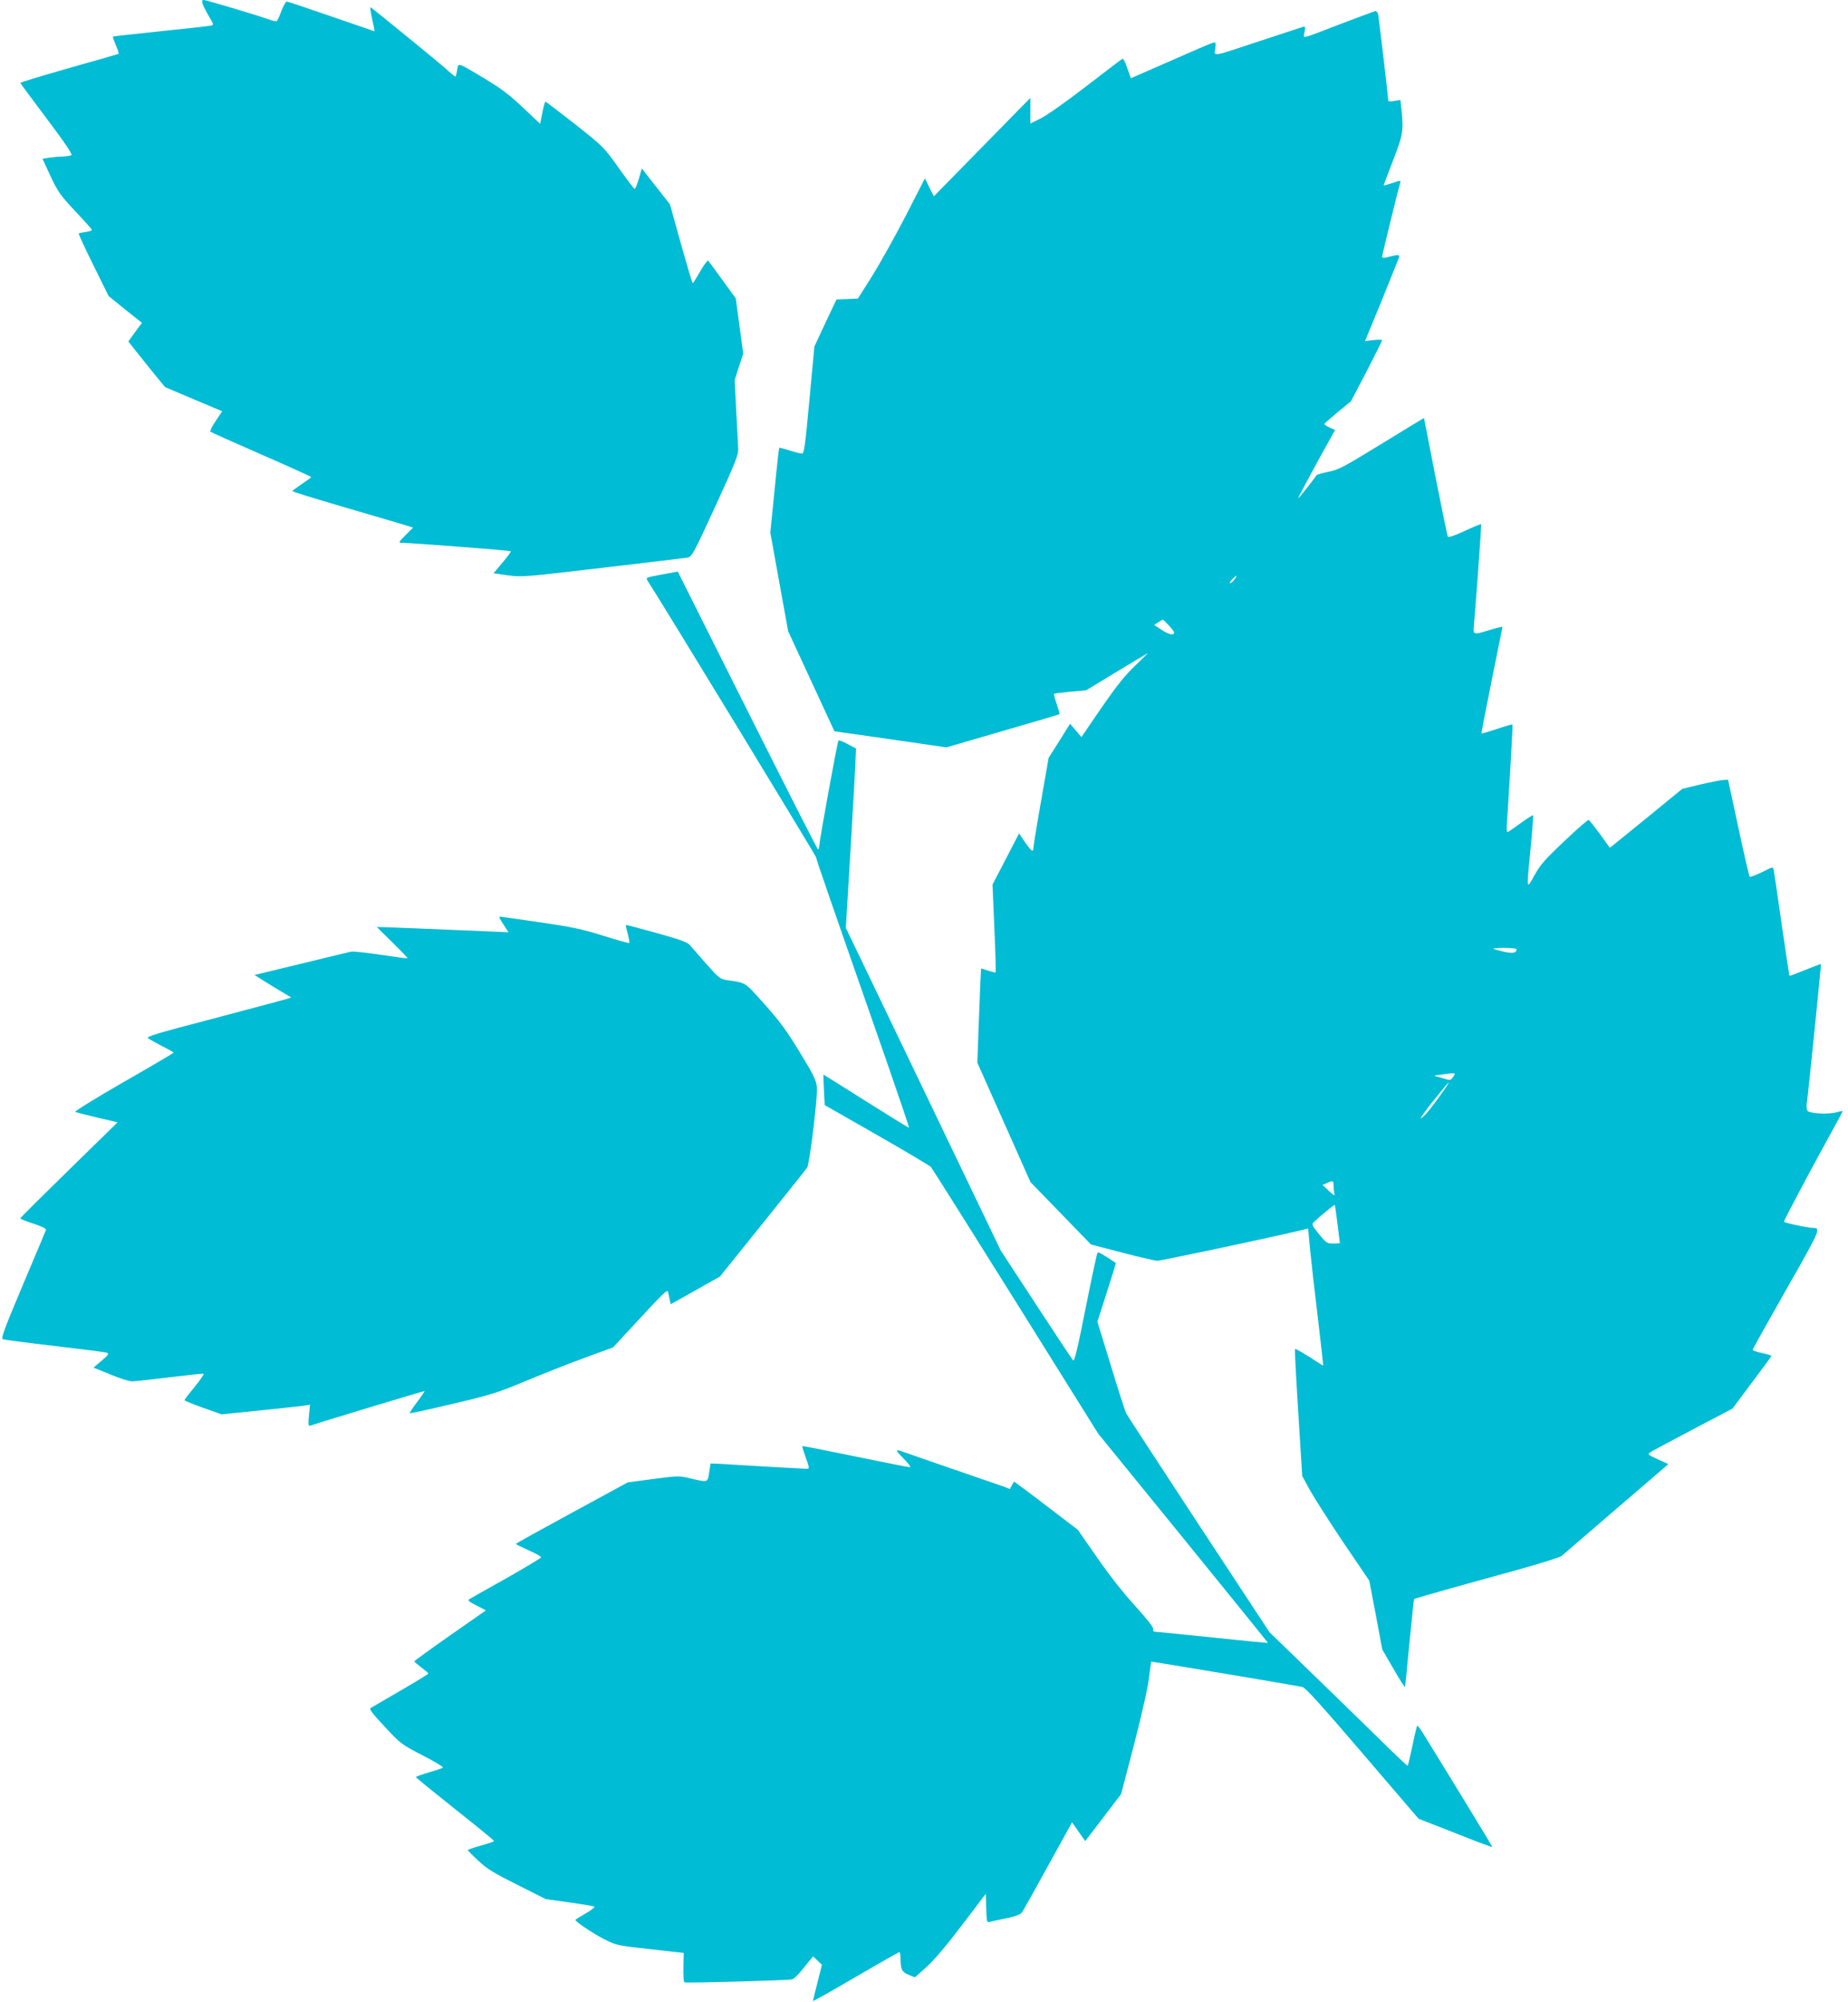 <?xml version="1.0" standalone="no"?>
<!DOCTYPE svg PUBLIC "-//W3C//DTD SVG 20010904//EN"
 "http://www.w3.org/TR/2001/REC-SVG-20010904/DTD/svg10.dtd">
<svg version="1.0" xmlns="http://www.w3.org/2000/svg"
 width="1182pt" height="1280pt" viewBox="0 0 1182 1280"
 preserveAspectRatio="xMidYMid meet">
<g transform="translate(0,1280) scale(0.1,-0.1)"
fill="#00bcd4" stroke="none">
<path d="M1295 12778 c4 -13 22 -49 40 -80 34 -57 34 -58 12 -62 -12 -3 -157
-19 -322 -36 -164 -17 -301 -32 -303 -34 -2 -2 7 -27 19 -55 12 -29 20 -53 18
-55 -2 -1 -145 -43 -317 -91 -171 -49 -312 -91 -312 -95 0 -3 77 -106 170
-230 113 -150 165 -227 157 -232 -7 -4 -32 -8 -57 -9 -25 0 -64 -4 -87 -7
l-41 -7 51 -111 c47 -100 63 -122 157 -223 58 -61 106 -115 108 -120 1 -5 -16
-11 -38 -14 -23 -3 -44 -7 -46 -10 -3 -2 39 -93 93 -202 l98 -198 106 -86 107
-85 -44 -59 -43 -60 44 -56 c24 -31 77 -96 117 -146 l74 -90 134 -57 c74 -31
157 -66 183 -77 l48 -20 -41 -62 c-23 -33 -38 -64 -34 -69 5 -4 152 -70 326
-146 175 -76 318 -141 318 -144 0 -3 -27 -23 -60 -45 -33 -22 -60 -42 -60 -45
0 -3 145 -48 323 -100 177 -52 351 -103 385 -113 l64 -20 -48 -48 c-45 -46
-47 -49 -24 -49 62 -1 692 -49 697 -54 3 -3 -21 -35 -53 -73 l-57 -68 91 -13
c89 -12 104 -11 604 48 282 33 527 62 544 65 29 5 36 17 179 327 128 279 148
329 147 368 -1 25 -7 134 -13 243 l-10 197 27 85 28 84 -24 176 -24 177 -84
116 c-46 64 -88 121 -92 125 -4 5 -27 -25 -51 -67 -24 -42 -45 -76 -48 -76 -4
0 -37 114 -76 252 l-70 252 -90 114 -90 115 -19 -67 c-11 -36 -23 -65 -27 -64
-5 2 -51 63 -103 136 -94 132 -97 135 -278 278 -101 79 -186 144 -189 144 -4
0 -13 -32 -20 -71 l-14 -71 -110 104 c-86 82 -140 122 -246 186 -177 106 -167
103 -175 53 -4 -23 -9 -41 -11 -41 -3 0 -35 26 -71 59 -51 44 -392 323 -469
383 -7 6 -5 -19 7 -72 10 -44 17 -80 15 -80 -1 0 -126 43 -276 95 -151 52
-279 95 -285 95 -6 0 -22 -27 -34 -60 -12 -33 -26 -63 -30 -65 -4 -3 -27 2
-51 11 -79 28 -401 124 -416 124 -10 0 -12 -6 -8 -22z"/>
<path d="M8580 12649 c-272 -105 -244 -98 -236 -54 7 33 5 37 -11 33 -10 -3
-130 -43 -268 -88 -323 -107 -299 -103 -292 -51 5 40 4 42 -17 37 -12 -3 -133
-55 -271 -116 -137 -60 -250 -110 -251 -110 -1 0 -12 29 -24 65 -15 44 -26 63
-33 58 -7 -4 -110 -83 -230 -175 -119 -92 -249 -184 -287 -203 l-70 -35 0 82
0 82 -309 -315 -308 -314 -29 57 -28 58 -122 -238 c-67 -130 -164 -303 -214
-384 l-93 -147 -69 -3 -68 -3 -71 -150 -70 -150 -32 -342 c-26 -287 -34 -343
-47 -343 -8 0 -44 9 -79 20 -35 11 -65 19 -67 17 -2 -2 -16 -124 -30 -273
l-27 -269 57 -315 57 -315 148 -320 148 -320 358 -51 358 -52 361 105 c198 57
362 106 363 107 2 1 -7 31 -18 65 -12 34 -20 64 -17 66 2 2 49 8 104 13 l101
9 188 114 c104 63 196 118 205 123 8 6 -26 -29 -77 -77 -71 -68 -119 -129
-219 -273 l-127 -186 -36 42 -37 43 -68 -109 -69 -109 -48 -275 c-27 -151 -48
-285 -49 -297 0 -35 -11 -28 -54 33 l-38 56 -85 -164 -85 -163 12 -278 c7
-153 10 -280 8 -283 -3 -2 -24 3 -48 11 -24 8 -44 14 -45 13 -1 -2 -7 -138
-13 -302 l-11 -299 170 -382 170 -382 194 -200 193 -199 200 -52 c111 -29 212
-52 225 -52 22 0 689 141 888 188 l76 18 12 -131 c7 -71 29 -268 50 -438 20
-169 35 -307 34 -307 -2 0 -42 25 -89 56 -48 30 -88 53 -91 50 -3 -2 7 -186
21 -408 l25 -404 52 -95 c29 -51 125 -202 214 -334 l163 -240 42 -220 41 -220
72 -124 c39 -68 72 -120 74 -115 1 5 14 133 28 284 15 151 28 276 30 278 2 2
107 32 234 68 127 35 335 93 462 128 127 36 238 71 247 79 10 8 167 143 350
301 l333 286 -68 31 c-57 26 -66 32 -52 42 9 7 132 73 273 147 l257 135 124
166 c69 91 125 168 125 171 0 3 -27 11 -60 18 -33 7 -60 16 -60 21 0 4 97 178
215 385 215 377 222 393 175 394 -36 0 -190 33 -190 40 0 9 186 359 303 570
41 74 74 136 73 137 -1 1 -20 -2 -41 -8 -52 -15 -174 -8 -185 11 -4 7 -6 27
-4 44 10 63 93 890 91 893 -2 1 -47 -16 -101 -38 -54 -22 -99 -39 -101 -37 -1
2 -23 149 -49 328 -25 179 -49 335 -51 348 -5 22 -5 22 -76 -14 -39 -19 -74
-32 -78 -29 -3 3 -36 144 -72 313 l-66 307 -29 -1 c-17 -1 -83 -14 -147 -29
l-117 -28 -231 -189 -232 -188 -63 87 c-36 49 -68 89 -73 91 -5 2 -75 -59
-155 -135 -124 -117 -154 -151 -191 -218 -53 -95 -52 -101 -25 174 11 113 18
207 15 209 -2 2 -38 -21 -81 -52 -42 -31 -79 -56 -83 -56 -3 0 -5 21 -3 47 20
309 39 639 36 642 -1 1 -46 -11 -99 -29 -53 -18 -98 -30 -99 -29 -2 2 28 155
65 339 37 184 68 338 69 341 0 4 -35 -4 -77 -17 -110 -34 -111 -34 -106 24 15
170 49 648 47 651 -2 2 -49 -17 -105 -43 -61 -29 -104 -43 -108 -37 -4 5 -39
179 -80 385 l-73 374 -86 -52 c-48 -29 -170 -104 -272 -166 -159 -97 -195
-115 -254 -126 -38 -8 -72 -18 -75 -22 -21 -31 -116 -151 -118 -148 -2 1 51
100 116 220 l120 217 -35 16 c-19 9 -34 19 -34 22 0 3 39 37 86 76 l85 70 100
191 c54 105 99 195 99 199 0 4 -24 5 -54 1 l-55 -6 106 257 c58 142 107 267
111 277 5 20 -3 20 -82 0 -16 -4 -26 -2 -26 5 0 10 105 438 116 473 5 16 1 16
-50 -2 -31 -10 -56 -17 -56 -15 0 2 27 74 60 159 64 164 68 190 54 325 l-7 62
-38 -6 c-22 -4 -39 -4 -39 0 0 17 -61 533 -65 553 -3 12 -11 22 -18 21 -6 -1
-104 -37 -217 -80z m-682 -3551 c-8 -12 -21 -24 -29 -26 -8 -3 -3 7 10 22 30
32 39 34 19 4z m-423 -295 c19 -21 35 -42 35 -46 0 -21 -33 -15 -78 15 l-50
33 27 17 c14 9 27 17 28 17 2 1 18 -16 38 -36z m2225 -2071 c0 -25 -24 -29
-83 -16 -34 8 -63 17 -66 19 -2 3 30 5 72 5 43 0 77 -4 77 -8z m-405 -816
c-14 -21 -21 -23 -43 -16 -15 5 -40 12 -57 16 -28 8 -27 8 20 14 99 13 98 13
80 -14z m-66 -95 c-75 -106 -114 -154 -139 -170 -13 -9 20 39 74 107 54 67
100 122 102 122 3 0 -14 -27 -37 -59z m-699 -605 c0 -19 3 -43 6 -53 4 -10
-10 -1 -35 22 l-42 40 28 12 c41 18 43 16 43 -21z m25 -242 c8 -65 15 -120 15
-121 0 -2 -19 -3 -42 -3 -40 0 -46 4 -92 61 -42 51 -47 62 -35 74 43 41 133
115 136 112 2 -2 10 -57 18 -123z"/>
<path d="M4232 9127 c-101 -19 -103 -19 -89 -41 82 -125 1077 -1759 1077
-1767 0 -11 84 -254 444 -1284 84 -242 152 -442 150 -444 -2 -2 -125 74 -274
168 -149 94 -272 171 -273 171 -1 0 0 -44 3 -97 l5 -98 333 -190 c182 -104
338 -197 346 -205 7 -8 251 -395 542 -860 l528 -845 543 -667 c299 -368 543
-669 543 -671 0 -1 -161 14 -357 35 -197 20 -363 37 -370 37 -7 1 -10 8 -7 16
4 9 -38 63 -115 148 -74 80 -170 203 -244 310 l-123 177 -203 155 c-112 86
-205 155 -206 153 -1 -2 -7 -13 -14 -25 l-11 -22 -57 21 c-32 11 -173 60 -313
108 -140 48 -275 95 -300 104 -68 24 -69 21 -10 -39 30 -30 48 -55 40 -55 -8
0 -166 31 -350 69 -184 38 -336 68 -338 66 -2 -2 8 -35 22 -74 23 -64 24 -71
8 -71 -9 0 -127 7 -262 14 -135 8 -270 16 -300 18 l-55 2 -9 -57 c-10 -66 -7
-65 -117 -39 -75 18 -79 18 -240 -3 l-164 -22 -357 -194 c-197 -107 -358 -196
-358 -199 0 -3 37 -21 81 -41 44 -19 80 -39 80 -45 -1 -5 -101 -65 -223 -134
-123 -69 -229 -129 -237 -134 -11 -7 1 -17 47 -40 l60 -31 -229 -160 c-126
-88 -229 -163 -229 -166 0 -3 20 -20 45 -39 25 -19 45 -36 45 -39 0 -3 -80
-52 -178 -109 -97 -56 -183 -106 -191 -111 -11 -7 9 -34 90 -120 101 -109 107
-113 242 -183 76 -39 134 -74 130 -78 -4 -4 -45 -18 -90 -31 -46 -13 -83 -27
-83 -30 0 -3 113 -95 250 -204 138 -109 250 -201 250 -204 0 -4 -38 -17 -85
-30 -47 -13 -85 -26 -83 -30 2 -3 32 -34 68 -67 54 -51 96 -77 248 -153 l183
-92 152 -21 c84 -12 155 -24 159 -27 4 -4 -21 -24 -57 -44 -36 -21 -65 -39
-65 -41 0 -11 118 -90 186 -124 77 -39 84 -40 293 -63 l214 -24 -2 -92 c-1
-50 2 -93 6 -96 10 -6 657 12 688 19 11 2 37 26 58 52 21 26 47 58 58 71 l20
24 28 -27 28 -27 -28 -112 c-16 -62 -29 -115 -29 -119 0 -4 122 65 272 153
150 87 276 159 280 159 4 0 8 -19 8 -42 0 -69 9 -85 52 -103 l40 -16 75 67
c48 43 128 138 226 267 l152 200 3 -93 c3 -90 3 -92 25 -86 12 3 60 14 106 23
59 12 88 24 98 38 8 11 83 145 167 298 l153 277 42 -60 42 -60 115 150 115
151 84 322 c50 196 88 362 94 422 7 54 13 100 14 102 3 2 908 -149 968 -162
19 -4 125 -122 384 -424 l358 -418 235 -92 c128 -51 235 -91 237 -89 2 2 -228
379 -443 727 -18 29 -35 51 -37 49 -3 -2 -17 -60 -31 -129 -15 -68 -28 -126
-30 -128 -2 -2 -88 79 -191 181 -103 101 -302 294 -441 429 l-252 244 -454
690 c-249 380 -458 699 -463 710 -6 11 -50 147 -97 302 l-87 283 60 187 c33
103 59 188 58 189 -86 57 -112 72 -117 66 -4 -4 -38 -163 -76 -354 -52 -263
-72 -344 -80 -335 -7 7 -113 167 -237 357 l-226 345 -495 1031 -496 1032 30
498 c16 275 31 533 32 574 l3 75 -53 28 c-29 16 -56 26 -59 23 -7 -7 -122
-640 -123 -673 0 -13 -3 -23 -8 -23 -4 0 -207 400 -452 888 l-445 888 -103
-19z"/>
<path d="M3204 6915 c9 -14 23 -36 32 -50 l17 -25 -139 6 c-242 11 -704 29
-704 28 0 -1 45 -45 100 -99 55 -54 99 -100 97 -101 -1 -2 -79 8 -172 22 -94
14 -179 23 -190 20 -11 -2 -154 -37 -319 -77 l-298 -72 65 -41 c36 -23 89 -55
118 -72 l52 -31 -49 -15 c-27 -8 -237 -63 -466 -124 -351 -92 -415 -111 -401
-122 9 -6 50 -29 90 -50 40 -20 73 -39 73 -42 -1 -3 -145 -88 -322 -189 -177
-102 -315 -187 -307 -190 8 -3 72 -19 143 -36 l128 -30 -311 -304 c-171 -167
-311 -306 -311 -310 0 -4 38 -19 85 -34 53 -18 82 -32 79 -40 -2 -7 -69 -165
-148 -352 -121 -287 -141 -341 -127 -347 9 -3 158 -23 331 -43 173 -20 323
-39 333 -43 16 -6 11 -14 -33 -51 l-52 -44 108 -44 c60 -25 123 -45 140 -44
16 0 124 12 238 26 115 14 213 24 218 23 5 -2 -20 -39 -56 -83 -36 -44 -66
-83 -66 -86 0 -4 54 -26 119 -49 l119 -42 254 26 c139 14 266 28 282 31 l29 5
-7 -70 c-5 -53 -3 -68 6 -65 41 15 732 224 734 222 1 -1 -20 -33 -48 -70 -28
-37 -49 -69 -47 -72 2 -2 126 25 274 60 246 58 287 71 465 145 107 45 277 112
378 149 l183 67 101 109 c236 255 247 266 252 242 3 -12 7 -34 10 -49 l6 -26
157 88 158 89 275 342 c151 188 279 348 283 355 16 28 68 458 62 513 -5 46
-21 80 -111 226 -83 137 -130 200 -225 306 -129 144 -115 135 -240 153 -42 6
-52 14 -130 102 -46 52 -93 106 -105 120 -16 20 -59 36 -214 79 -107 30 -195
53 -197 52 -1 -2 4 -27 12 -57 8 -30 12 -56 10 -59 -3 -2 -78 19 -168 47 -137
43 -200 56 -407 86 -135 20 -249 36 -254 36 -4 0 -1 -11 8 -25z"/>
</g>
</svg>
